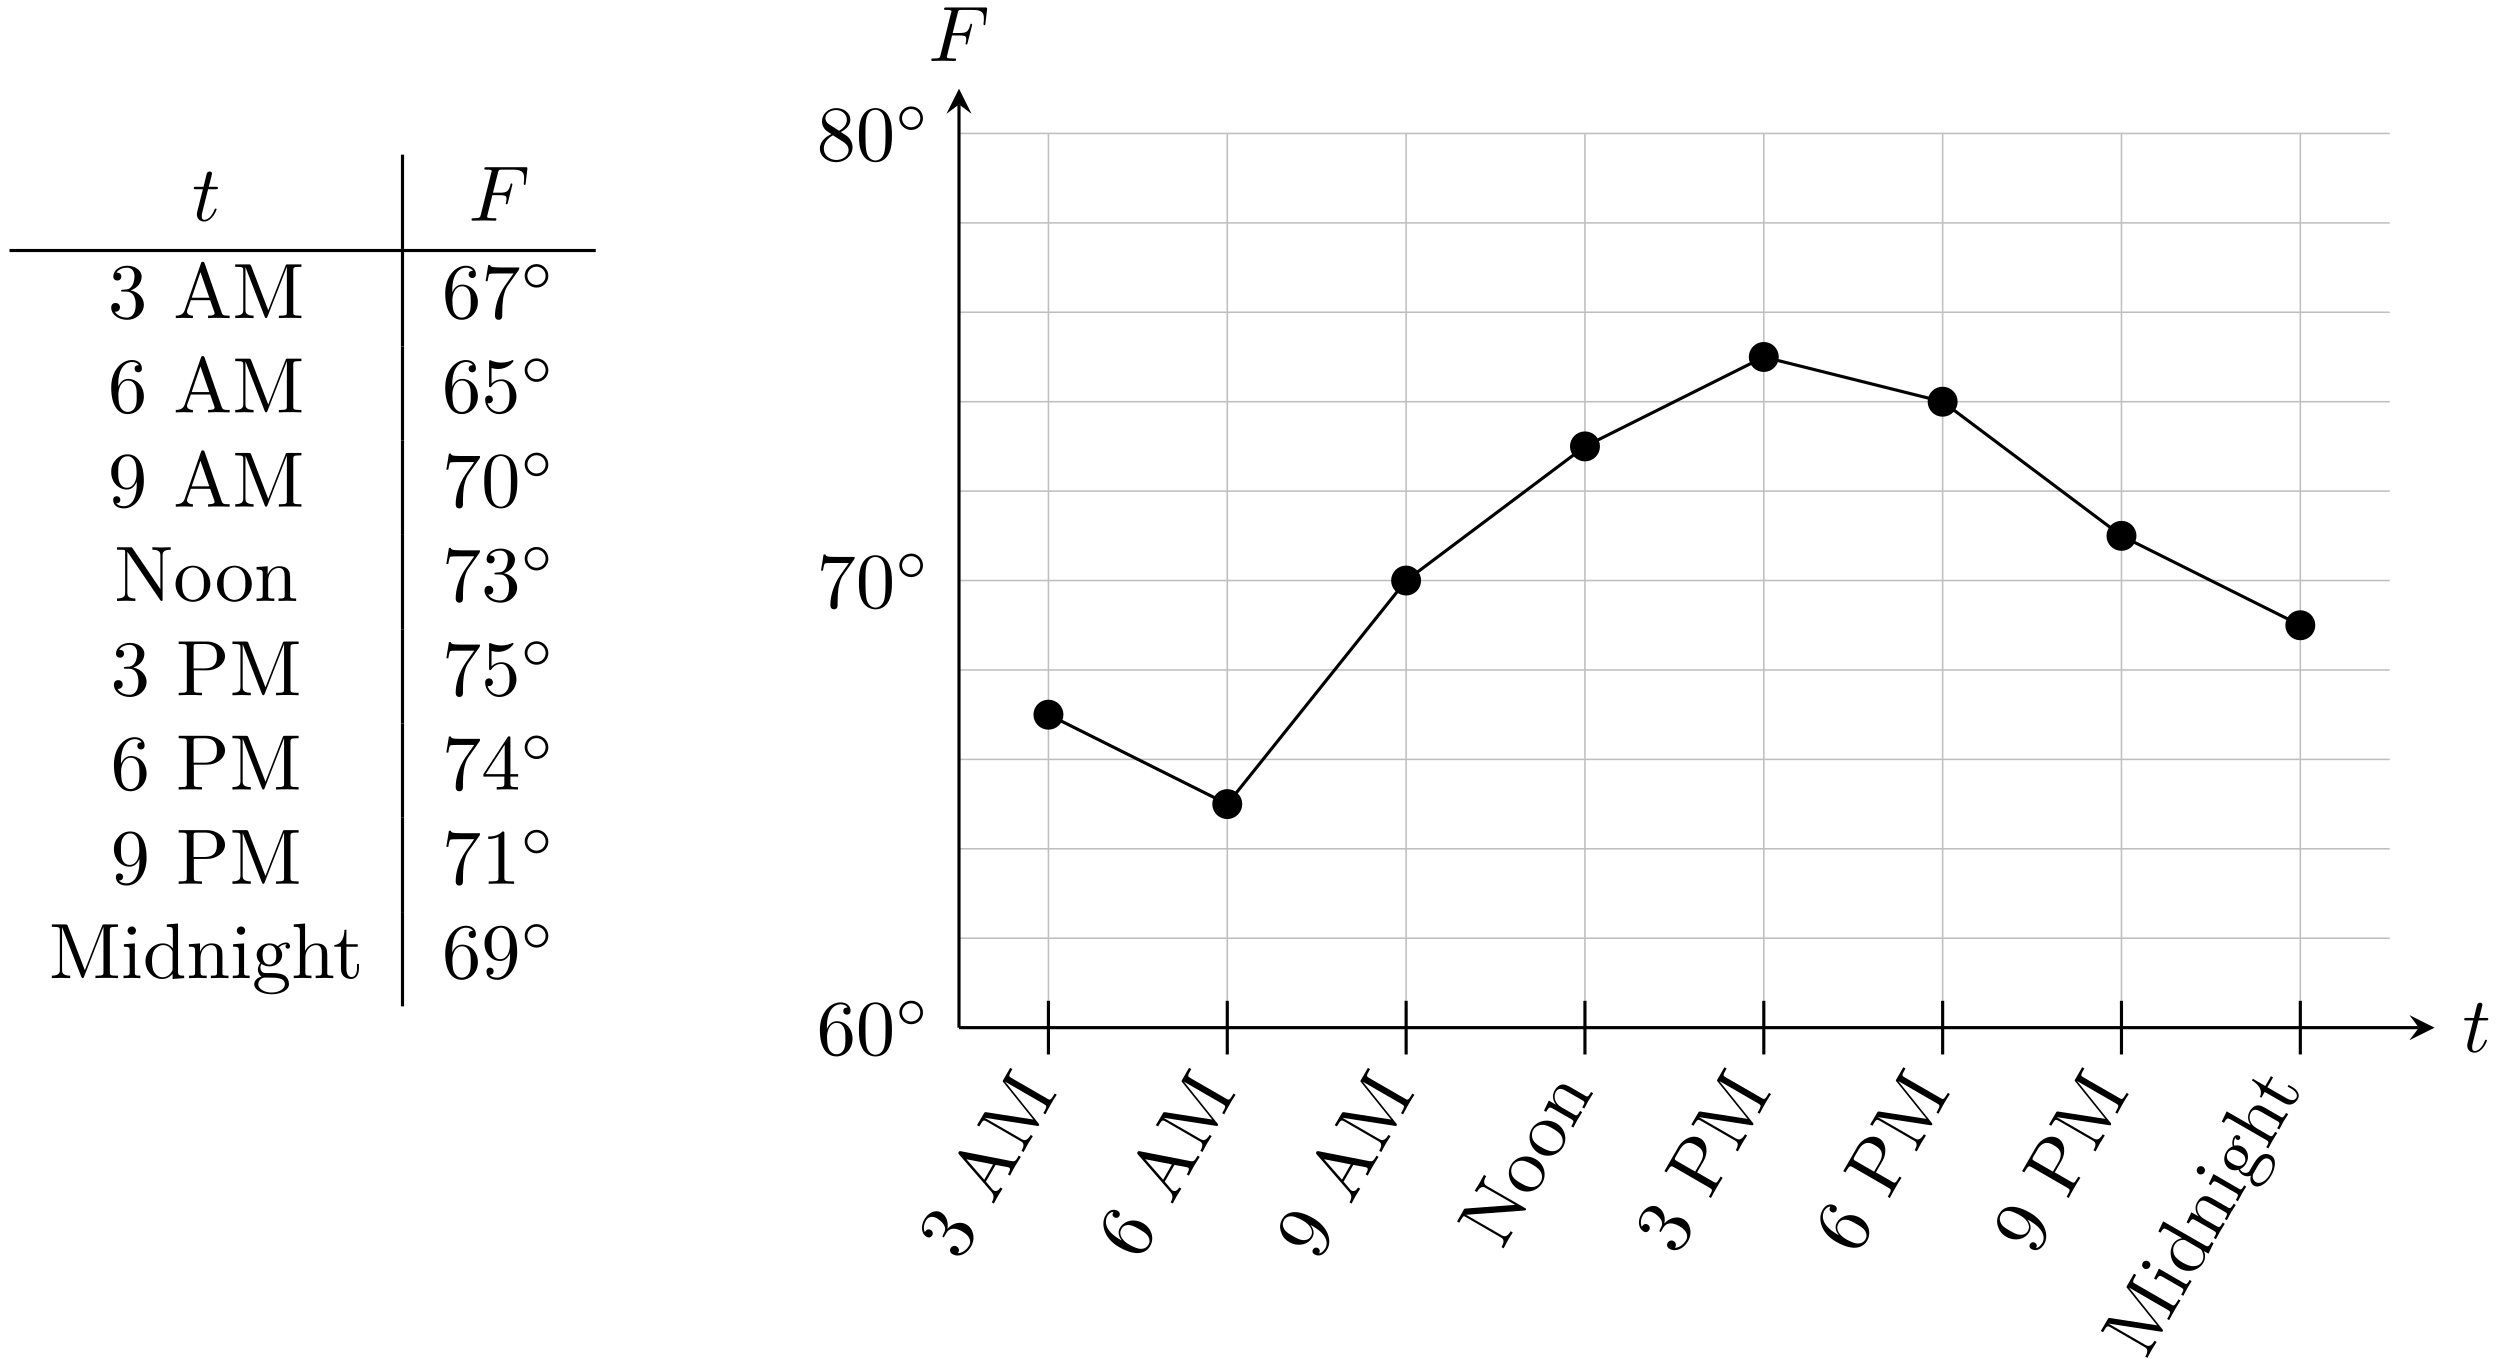 <?xml version="1.0" encoding="UTF-8"?>
<svg xmlns="http://www.w3.org/2000/svg" xmlns:xlink="http://www.w3.org/1999/xlink" width="317pt" height="174pt" viewBox="0 0 317 174" version="1.1">
<defs>
<g>
<symbol overflow="visible" id="glyph0-0">
<path style="stroke:none;" d=""/>
</symbol>
<symbol overflow="visible" id="glyph0-1">
<path style="stroke:none;" d="M 2.047 -3.984 L 2.984 -3.984 C 3.188 -3.984 3.297 -3.984 3.297 -4.188 C 3.297 -4.297 3.188 -4.297 3.016 -4.297 L 2.141 -4.297 C 2.5 -5.719 2.547 -5.906 2.547 -5.969 C 2.547 -6.141 2.422 -6.234 2.25 -6.234 C 2.219 -6.234 1.938 -6.234 1.859 -5.875 L 1.469 -4.297 L 0.531 -4.297 C 0.328 -4.297 0.234 -4.297 0.234 -4.109 C 0.234 -3.984 0.312 -3.984 0.516 -3.984 L 1.391 -3.984 C 0.672 -1.156 0.625 -0.984 0.625 -0.812 C 0.625 -0.266 1 0.109 1.547 0.109 C 2.562 0.109 3.125 -1.344 3.125 -1.422 C 3.125 -1.531 3.047 -1.531 3.016 -1.531 C 2.922 -1.531 2.906 -1.5 2.859 -1.391 C 2.438 -0.344 1.906 -0.109 1.562 -0.109 C 1.359 -0.109 1.25 -0.234 1.25 -0.562 C 1.25 -0.812 1.281 -0.875 1.312 -1.047 Z M 2.047 -3.984 "/>
</symbol>
<symbol overflow="visible" id="glyph0-2">
<path style="stroke:none;" d="M 3.016 -3.234 L 3.984 -3.234 C 4.734 -3.234 4.812 -3.078 4.812 -2.797 C 4.812 -2.719 4.812 -2.609 4.75 -2.297 C 4.719 -2.25 4.719 -2.219 4.719 -2.188 C 4.719 -2.109 4.781 -2.078 4.828 -2.078 C 4.938 -2.078 4.938 -2.109 4.984 -2.281 L 5.531 -4.453 C 5.562 -4.562 5.562 -4.578 5.562 -4.609 C 5.562 -4.625 5.547 -4.719 5.438 -4.719 C 5.344 -4.719 5.328 -4.672 5.297 -4.5 C 5.078 -3.734 4.859 -3.547 4 -3.547 L 3.094 -3.547 L 3.734 -6.078 C 3.828 -6.438 3.844 -6.469 4.281 -6.469 L 5.594 -6.469 C 6.812 -6.469 7.047 -6.141 7.047 -5.375 C 7.047 -5.141 7.047 -5.109 7.016 -4.828 C 7 -4.703 7 -4.688 7 -4.656 C 7 -4.609 7.031 -4.531 7.125 -4.531 C 7.234 -4.531 7.234 -4.594 7.25 -4.781 L 7.453 -6.516 C 7.484 -6.781 7.438 -6.781 7.188 -6.781 L 2.297 -6.781 C 2.109 -6.781 2 -6.781 2 -6.578 C 2 -6.469 2.094 -6.469 2.281 -6.469 C 2.656 -6.469 2.938 -6.469 2.938 -6.297 C 2.938 -6.25 2.938 -6.234 2.875 -6.047 L 1.562 -0.781 C 1.469 -0.391 1.453 -0.312 0.656 -0.312 C 0.484 -0.312 0.375 -0.312 0.375 -0.125 C 0.375 0 0.5 0 0.531 0 C 0.812 0 1.562 -0.031 1.844 -0.031 C 2.172 -0.031 3 0 3.328 0 C 3.422 0 3.531 0 3.531 -0.188 C 3.531 -0.266 3.484 -0.297 3.484 -0.297 C 3.453 -0.312 3.422 -0.312 3.203 -0.312 C 2.984 -0.312 2.938 -0.312 2.688 -0.328 C 2.391 -0.359 2.359 -0.406 2.359 -0.531 C 2.359 -0.547 2.359 -0.609 2.406 -0.75 Z M 3.016 -3.234 "/>
</symbol>
<symbol overflow="visible" id="glyph1-0">
<path style="stroke:none;" d=""/>
</symbol>
<symbol overflow="visible" id="glyph1-1">
<path style="stroke:none;" d="M 4.562 -1.703 C 4.562 -2.516 3.922 -3.297 2.891 -3.516 C 3.703 -3.781 4.281 -4.469 4.281 -5.266 C 4.281 -6.078 3.406 -6.641 2.453 -6.641 C 1.453 -6.641 0.688 -6.047 0.688 -5.281 C 0.688 -4.953 0.906 -4.766 1.203 -4.766 C 1.5 -4.766 1.703 -4.984 1.703 -5.281 C 1.703 -5.766 1.234 -5.766 1.094 -5.766 C 1.391 -6.266 2.047 -6.391 2.406 -6.391 C 2.828 -6.391 3.375 -6.172 3.375 -5.281 C 3.375 -5.156 3.344 -4.578 3.094 -4.141 C 2.797 -3.656 2.453 -3.625 2.203 -3.625 C 2.125 -3.609 1.891 -3.594 1.812 -3.594 C 1.734 -3.578 1.672 -3.562 1.672 -3.469 C 1.672 -3.359 1.734 -3.359 1.906 -3.359 L 2.344 -3.359 C 3.156 -3.359 3.531 -2.688 3.531 -1.703 C 3.531 -0.344 2.844 -0.062 2.406 -0.062 C 1.969 -0.062 1.219 -0.234 0.875 -0.812 C 1.219 -0.766 1.531 -0.984 1.531 -1.359 C 1.531 -1.719 1.266 -1.922 0.984 -1.922 C 0.734 -1.922 0.422 -1.781 0.422 -1.344 C 0.422 -0.438 1.344 0.219 2.438 0.219 C 3.656 0.219 4.562 -0.688 4.562 -1.703 Z M 4.562 -1.703 "/>
</symbol>
<symbol overflow="visible" id="glyph1-2">
<path style="stroke:none;" d="M 7.141 0 L 7.141 -0.312 L 6.969 -0.312 C 6.375 -0.312 6.234 -0.375 6.125 -0.703 L 3.969 -6.938 C 3.922 -7.062 3.891 -7.141 3.734 -7.141 C 3.578 -7.141 3.547 -7.078 3.5 -6.938 L 1.438 -0.984 C 1.25 -0.469 0.859 -0.312 0.312 -0.312 L 0.312 0 L 1.328 -0.031 L 2.484 0 L 2.484 -0.312 C 1.984 -0.312 1.734 -0.562 1.734 -0.812 C 1.734 -0.844 1.75 -0.953 1.75 -0.969 L 2.219 -2.266 L 4.672 -2.266 L 5.203 -0.75 C 5.219 -0.703 5.234 -0.641 5.234 -0.609 C 5.234 -0.312 4.672 -0.312 4.406 -0.312 L 4.406 0 C 4.766 -0.031 5.469 -0.031 5.844 -0.031 Z M 4.562 -2.578 L 2.328 -2.578 L 3.438 -5.828 Z M 4.562 -2.578 "/>
</symbol>
<symbol overflow="visible" id="glyph1-3">
<path style="stroke:none;" d="M 8.766 0 L 8.766 -0.312 L 8.516 -0.312 C 7.75 -0.312 7.734 -0.422 7.734 -0.781 L 7.734 -6.031 C 7.734 -6.391 7.75 -6.5 8.516 -6.5 L 8.766 -6.5 L 8.766 -6.812 L 7.078 -6.812 C 6.812 -6.812 6.812 -6.797 6.75 -6.625 L 4.562 -1 L 2.406 -6.594 C 2.312 -6.812 2.281 -6.812 2.047 -6.812 L 0.375 -6.812 L 0.375 -6.5 L 0.609 -6.5 C 1.375 -6.5 1.391 -6.391 1.391 -6.031 L 1.391 -1.047 C 1.391 -0.781 1.391 -0.312 0.375 -0.312 L 0.375 0 L 1.531 -0.031 L 2.703 0 L 2.703 -0.312 C 1.672 -0.312 1.672 -0.781 1.672 -1.047 L 1.672 -6.422 L 1.688 -6.422 L 4.094 -0.219 C 4.141 -0.094 4.188 0 4.281 0 C 4.391 0 4.422 -0.078 4.469 -0.188 L 6.922 -6.5 L 6.922 -0.781 C 6.922 -0.422 6.906 -0.312 6.141 -0.312 L 5.906 -0.312 L 5.906 0 C 6.266 -0.031 6.953 -0.031 7.344 -0.031 C 7.719 -0.031 8.391 -0.031 8.766 0 Z M 8.766 0 "/>
</symbol>
<symbol overflow="visible" id="glyph1-4">
<path style="stroke:none;" d="M 4.562 -2.031 C 4.562 -3.297 3.672 -4.25 2.562 -4.25 C 1.891 -4.25 1.516 -3.75 1.312 -3.266 L 1.312 -3.516 C 1.312 -6.031 2.547 -6.391 3.062 -6.391 C 3.297 -6.391 3.719 -6.328 3.938 -5.984 C 3.781 -5.984 3.391 -5.984 3.391 -5.547 C 3.391 -5.234 3.625 -5.078 3.844 -5.078 C 4 -5.078 4.312 -5.172 4.312 -5.562 C 4.312 -6.156 3.875 -6.641 3.047 -6.641 C 1.766 -6.641 0.422 -5.359 0.422 -3.156 C 0.422 -0.484 1.578 0.219 2.5 0.219 C 3.609 0.219 4.562 -0.719 4.562 -2.031 Z M 3.656 -2.047 C 3.656 -1.562 3.656 -1.062 3.484 -0.703 C 3.188 -0.109 2.734 -0.062 2.5 -0.062 C 1.875 -0.062 1.578 -0.656 1.516 -0.812 C 1.328 -1.281 1.328 -2.078 1.328 -2.25 C 1.328 -3.031 1.656 -4.031 2.547 -4.031 C 2.719 -4.031 3.172 -4.031 3.484 -3.406 C 3.656 -3.047 3.656 -2.531 3.656 -2.047 Z M 3.656 -2.047 "/>
</symbol>
<symbol overflow="visible" id="glyph1-5">
<path style="stroke:none;" d="M 4.562 -3.281 C 4.562 -5.969 3.406 -6.641 2.516 -6.641 C 1.969 -6.641 1.484 -6.453 1.062 -6.016 C 0.641 -5.562 0.422 -5.141 0.422 -4.391 C 0.422 -3.156 1.297 -2.172 2.406 -2.172 C 3.016 -2.172 3.422 -2.594 3.656 -3.172 L 3.656 -2.844 C 3.656 -0.516 2.625 -0.062 2.047 -0.062 C 1.875 -0.062 1.328 -0.078 1.062 -0.422 C 1.5 -0.422 1.578 -0.703 1.578 -0.875 C 1.578 -1.188 1.344 -1.328 1.125 -1.328 C 0.969 -1.328 0.672 -1.25 0.672 -0.859 C 0.672 -0.188 1.203 0.219 2.047 0.219 C 3.344 0.219 4.562 -1.141 4.562 -3.281 Z M 3.641 -4.203 C 3.641 -3.375 3.297 -2.406 2.422 -2.406 C 2.266 -2.406 1.797 -2.406 1.5 -3.031 C 1.312 -3.406 1.312 -3.891 1.312 -4.391 C 1.312 -4.922 1.312 -5.391 1.531 -5.766 C 1.797 -6.266 2.172 -6.391 2.516 -6.391 C 2.984 -6.391 3.312 -6.047 3.484 -5.609 C 3.594 -5.281 3.641 -4.656 3.641 -4.203 Z M 3.641 -4.203 "/>
</symbol>
<symbol overflow="visible" id="glyph1-6">
<path style="stroke:none;" d="M 7.141 -6.5 L 7.141 -6.812 L 5.969 -6.781 L 4.812 -6.812 L 4.812 -6.5 C 5.828 -6.5 5.828 -6.031 5.828 -5.766 L 5.828 -1.5 L 2.312 -6.672 C 2.219 -6.797 2.219 -6.812 2.031 -6.812 L 0.328 -6.812 L 0.328 -6.5 L 0.625 -6.5 C 0.766 -6.5 0.969 -6.484 1.109 -6.484 C 1.344 -6.453 1.359 -6.438 1.359 -6.25 L 1.359 -1.047 C 1.359 -0.781 1.359 -0.312 0.328 -0.312 L 0.328 0 L 1.5 -0.031 L 2.656 0 L 2.656 -0.312 C 1.641 -0.312 1.641 -0.781 1.641 -1.047 L 1.641 -6.234 C 1.688 -6.188 1.688 -6.172 1.734 -6.109 L 5.797 -0.125 C 5.891 -0.016 5.906 0 5.969 0 C 6.109 0 6.109 -0.062 6.109 -0.266 L 6.109 -5.766 C 6.109 -6.031 6.109 -6.5 7.141 -6.5 Z M 7.141 -6.5 "/>
</symbol>
<symbol overflow="visible" id="glyph1-7">
<path style="stroke:none;" d="M 4.688 -2.141 C 4.688 -3.406 3.703 -4.469 2.5 -4.469 C 1.25 -4.469 0.281 -3.375 0.281 -2.141 C 0.281 -0.844 1.312 0.109 2.484 0.109 C 3.688 0.109 4.688 -0.875 4.688 -2.141 Z M 3.875 -2.219 C 3.875 -1.859 3.875 -1.312 3.656 -0.875 C 3.422 -0.422 2.984 -0.141 2.5 -0.141 C 2.062 -0.141 1.625 -0.344 1.359 -0.812 C 1.109 -1.25 1.109 -1.859 1.109 -2.219 C 1.109 -2.609 1.109 -3.141 1.344 -3.578 C 1.609 -4.031 2.078 -4.25 2.484 -4.25 C 2.922 -4.25 3.344 -4.031 3.609 -3.594 C 3.875 -3.172 3.875 -2.594 3.875 -2.219 Z M 3.875 -2.219 "/>
</symbol>
<symbol overflow="visible" id="glyph1-8">
<path style="stroke:none;" d="M 5.328 0 L 5.328 -0.312 C 4.812 -0.312 4.562 -0.312 4.562 -0.609 L 4.562 -2.516 C 4.562 -3.375 4.562 -3.672 4.25 -4.031 C 4.109 -4.203 3.781 -4.406 3.203 -4.406 C 2.469 -4.406 2 -3.984 1.719 -3.359 L 1.719 -4.406 L 0.312 -4.297 L 0.312 -3.984 C 1.016 -3.984 1.094 -3.922 1.094 -3.422 L 1.094 -0.75 C 1.094 -0.312 0.984 -0.312 0.312 -0.312 L 0.312 0 L 1.453 -0.031 L 2.562 0 L 2.562 -0.312 C 1.891 -0.312 1.781 -0.312 1.781 -0.75 L 1.781 -2.594 C 1.781 -3.625 2.5 -4.188 3.125 -4.188 C 3.766 -4.188 3.875 -3.656 3.875 -3.078 L 3.875 -0.75 C 3.875 -0.312 3.766 -0.312 3.094 -0.312 L 3.094 0 L 4.219 -0.031 Z M 5.328 0 "/>
</symbol>
<symbol overflow="visible" id="glyph1-9">
<path style="stroke:none;" d="M 6.219 -4.953 C 6.219 -5.938 5.234 -6.812 3.875 -6.812 L 0.344 -6.812 L 0.344 -6.5 L 0.594 -6.5 C 1.359 -6.5 1.375 -6.391 1.375 -6.031 L 1.375 -0.781 C 1.375 -0.422 1.359 -0.312 0.594 -0.312 L 0.344 -0.312 L 0.344 0 C 0.703 -0.031 1.438 -0.031 1.812 -0.031 C 2.188 -0.031 2.938 -0.031 3.297 0 L 3.297 -0.312 L 3.047 -0.312 C 2.281 -0.312 2.266 -0.422 2.266 -0.781 L 2.266 -3.156 L 3.953 -3.156 C 5.141 -3.156 6.219 -3.953 6.219 -4.953 Z M 5.188 -4.953 C 5.188 -4.484 5.188 -3.406 3.609 -3.406 L 2.234 -3.406 L 2.234 -6.094 C 2.234 -6.438 2.25 -6.5 2.719 -6.5 L 3.609 -6.5 C 5.188 -6.5 5.188 -5.438 5.188 -4.953 Z M 5.188 -4.953 "/>
</symbol>
<symbol overflow="visible" id="glyph1-10">
<path style="stroke:none;" d="M 2.469 0 L 2.469 -0.312 C 1.797 -0.312 1.766 -0.359 1.766 -0.75 L 1.766 -4.406 L 0.375 -4.297 L 0.375 -3.984 C 1.016 -3.984 1.109 -3.922 1.109 -3.438 L 1.109 -0.75 C 1.109 -0.312 1 -0.312 0.328 -0.312 L 0.328 0 L 1.422 -0.031 C 1.781 -0.031 2.125 -0.016 2.469 0 Z M 1.906 -6.016 C 1.906 -6.297 1.688 -6.547 1.391 -6.547 C 1.047 -6.547 0.844 -6.266 0.844 -6.016 C 0.844 -5.75 1.078 -5.5 1.375 -5.5 C 1.719 -5.5 1.906 -5.766 1.906 -6.016 Z M 1.906 -6.016 "/>
</symbol>
<symbol overflow="visible" id="glyph1-11">
<path style="stroke:none;" d="M 5.25 0 L 5.25 -0.312 C 4.562 -0.312 4.469 -0.375 4.469 -0.875 L 4.469 -6.922 L 3.047 -6.812 L 3.047 -6.5 C 3.734 -6.5 3.812 -6.438 3.812 -5.938 L 3.812 -3.781 C 3.531 -4.141 3.094 -4.406 2.562 -4.406 C 1.391 -4.406 0.344 -3.422 0.344 -2.141 C 0.344 -0.875 1.312 0.109 2.453 0.109 C 3.094 0.109 3.531 -0.234 3.781 -0.547 L 3.781 0.109 Z M 3.781 -1.172 C 3.781 -1 3.781 -0.984 3.672 -0.812 C 3.375 -0.328 2.938 -0.109 2.5 -0.109 C 2.047 -0.109 1.688 -0.375 1.453 -0.75 C 1.203 -1.156 1.172 -1.719 1.172 -2.141 C 1.172 -2.5 1.188 -3.094 1.469 -3.547 C 1.688 -3.859 2.062 -4.188 2.609 -4.188 C 2.953 -4.188 3.375 -4.031 3.672 -3.594 C 3.781 -3.422 3.781 -3.406 3.781 -3.219 Z M 3.781 -1.172 "/>
</symbol>
<symbol overflow="visible" id="glyph1-12">
<path style="stroke:none;" d="M 4.828 -4.031 C 4.828 -4.203 4.719 -4.516 4.328 -4.516 C 4.125 -4.516 3.688 -4.453 3.266 -4.047 C 2.844 -4.375 2.438 -4.406 2.219 -4.406 C 1.281 -4.406 0.594 -3.719 0.594 -2.953 C 0.594 -2.516 0.812 -2.141 1.062 -1.922 C 0.938 -1.781 0.75 -1.453 0.75 -1.094 C 0.75 -0.781 0.891 -0.406 1.203 -0.203 C 0.594 -0.047 0.281 0.391 0.281 0.781 C 0.281 1.5 1.266 2.047 2.484 2.047 C 3.656 2.047 4.688 1.547 4.688 0.766 C 4.688 0.422 4.562 -0.094 4.047 -0.375 C 3.516 -0.641 2.938 -0.641 2.328 -0.641 C 2.078 -0.641 1.656 -0.641 1.578 -0.656 C 1.266 -0.703 1.062 -1 1.062 -1.328 C 1.062 -1.359 1.062 -1.594 1.219 -1.797 C 1.609 -1.516 2.031 -1.484 2.219 -1.484 C 3.141 -1.484 3.828 -2.172 3.828 -2.938 C 3.828 -3.312 3.672 -3.672 3.422 -3.906 C 3.781 -4.25 4.141 -4.297 4.312 -4.297 C 4.312 -4.297 4.391 -4.297 4.422 -4.281 C 4.312 -4.25 4.25 -4.141 4.25 -4.016 C 4.25 -3.844 4.391 -3.734 4.547 -3.734 C 4.641 -3.734 4.828 -3.797 4.828 -4.031 Z M 3.078 -2.953 C 3.078 -2.688 3.078 -2.359 2.922 -2.109 C 2.844 -2 2.609 -1.719 2.219 -1.719 C 1.344 -1.719 1.344 -2.719 1.344 -2.938 C 1.344 -3.203 1.359 -3.531 1.5 -3.781 C 1.578 -3.891 1.812 -4.172 2.219 -4.172 C 3.078 -4.172 3.078 -3.188 3.078 -2.953 Z M 4.172 0.781 C 4.172 1.328 3.469 1.828 2.5 1.828 C 1.484 1.828 0.797 1.312 0.797 0.781 C 0.797 0.328 1.172 -0.047 1.609 -0.062 L 2.203 -0.062 C 3.062 -0.062 4.172 -0.062 4.172 0.781 Z M 4.172 0.781 "/>
</symbol>
<symbol overflow="visible" id="glyph1-13">
<path style="stroke:none;" d="M 5.328 0 L 5.328 -0.312 C 4.812 -0.312 4.562 -0.312 4.562 -0.609 L 4.562 -2.516 C 4.562 -3.375 4.562 -3.672 4.25 -4.031 C 4.109 -4.203 3.781 -4.406 3.203 -4.406 C 2.359 -4.406 1.922 -3.812 1.766 -3.453 L 1.75 -3.453 L 1.75 -6.922 L 0.312 -6.812 L 0.312 -6.5 C 1.016 -6.5 1.094 -6.438 1.094 -5.938 L 1.094 -0.75 C 1.094 -0.312 0.984 -0.312 0.312 -0.312 L 0.312 0 L 1.453 -0.031 L 2.562 0 L 2.562 -0.312 C 1.891 -0.312 1.781 -0.312 1.781 -0.75 L 1.781 -2.594 C 1.781 -3.625 2.5 -4.188 3.125 -4.188 C 3.766 -4.188 3.875 -3.656 3.875 -3.078 L 3.875 -0.75 C 3.875 -0.312 3.766 -0.312 3.094 -0.312 L 3.094 0 L 4.219 -0.031 Z M 5.328 0 "/>
</symbol>
<symbol overflow="visible" id="glyph1-14">
<path style="stroke:none;" d="M 3.312 -1.234 L 3.312 -1.797 L 3.062 -1.797 L 3.062 -1.25 C 3.062 -0.516 2.766 -0.141 2.391 -0.141 C 1.719 -0.141 1.719 -1.047 1.719 -1.219 L 1.719 -3.984 L 3.156 -3.984 L 3.156 -4.297 L 1.719 -4.297 L 1.719 -6.125 L 1.469 -6.125 C 1.469 -5.312 1.172 -4.25 0.188 -4.203 L 0.188 -3.984 L 1.031 -3.984 L 1.031 -1.234 C 1.031 -0.016 1.969 0.109 2.328 0.109 C 3.031 0.109 3.312 -0.594 3.312 -1.234 Z M 3.312 -1.234 "/>
</symbol>
<symbol overflow="visible" id="glyph2-0">
<path style="stroke:none;" d=""/>
</symbol>
<symbol overflow="visible" id="glyph2-1">
<path style="stroke:none;" d="M 1.312 -3.266 L 1.312 -3.516 C 1.312 -6.031 2.547 -6.391 3.062 -6.391 C 3.297 -6.391 3.719 -6.328 3.938 -5.984 C 3.781 -5.984 3.391 -5.984 3.391 -5.547 C 3.391 -5.234 3.625 -5.078 3.844 -5.078 C 4 -5.078 4.312 -5.172 4.312 -5.562 C 4.312 -6.156 3.875 -6.641 3.047 -6.641 C 1.766 -6.641 0.422 -5.359 0.422 -3.156 C 0.422 -0.484 1.578 0.219 2.5 0.219 C 3.609 0.219 4.562 -0.719 4.562 -2.031 C 4.562 -3.297 3.672 -4.25 2.562 -4.25 C 1.891 -4.25 1.516 -3.75 1.312 -3.266 Z M 2.5 -0.062 C 1.875 -0.062 1.578 -0.656 1.516 -0.812 C 1.328 -1.281 1.328 -2.078 1.328 -2.25 C 1.328 -3.031 1.656 -4.031 2.547 -4.031 C 2.719 -4.031 3.172 -4.031 3.484 -3.406 C 3.656 -3.047 3.656 -2.531 3.656 -2.047 C 3.656 -1.562 3.656 -1.062 3.484 -0.703 C 3.188 -0.109 2.734 -0.062 2.5 -0.062 Z M 2.5 -0.062 "/>
</symbol>
<symbol overflow="visible" id="glyph2-2">
<path style="stroke:none;" d="M 4.75 -6.078 C 4.828 -6.188 4.828 -6.203 4.828 -6.422 L 2.406 -6.422 C 1.203 -6.422 1.172 -6.547 1.141 -6.734 L 0.891 -6.734 L 0.562 -4.688 L 0.812 -4.688 C 0.844 -4.844 0.922 -5.469 1.062 -5.594 C 1.125 -5.656 1.906 -5.656 2.031 -5.656 L 4.094 -5.656 C 3.984 -5.5 3.203 -4.406 2.984 -4.078 C 2.078 -2.734 1.75 -1.344 1.75 -0.328 C 1.75 -0.234 1.75 0.219 2.219 0.219 C 2.672 0.219 2.672 -0.234 2.672 -0.328 L 2.672 -0.844 C 2.672 -1.391 2.703 -1.938 2.781 -2.469 C 2.828 -2.703 2.953 -3.562 3.406 -4.172 Z M 4.75 -6.078 "/>
</symbol>
<symbol overflow="visible" id="glyph2-3">
<path style="stroke:none;" d="M 4.469 -2 C 4.469 -3.188 3.656 -4.188 2.578 -4.188 C 2.109 -4.188 1.672 -4.031 1.312 -3.672 L 1.312 -5.625 C 1.516 -5.562 1.844 -5.5 2.156 -5.5 C 3.391 -5.5 4.094 -6.406 4.094 -6.531 C 4.094 -6.594 4.062 -6.641 3.984 -6.641 C 3.984 -6.641 3.953 -6.641 3.906 -6.609 C 3.703 -6.516 3.219 -6.312 2.547 -6.312 C 2.156 -6.312 1.688 -6.391 1.219 -6.594 C 1.141 -6.625 1.125 -6.625 1.109 -6.625 C 1 -6.625 1 -6.547 1 -6.391 L 1 -3.438 C 1 -3.266 1 -3.188 1.141 -3.188 C 1.219 -3.188 1.234 -3.203 1.281 -3.266 C 1.391 -3.422 1.75 -3.969 2.562 -3.969 C 3.078 -3.969 3.328 -3.516 3.406 -3.328 C 3.562 -2.953 3.594 -2.578 3.594 -2.078 C 3.594 -1.719 3.594 -1.125 3.344 -0.703 C 3.109 -0.312 2.734 -0.062 2.281 -0.062 C 1.562 -0.062 0.984 -0.594 0.812 -1.172 C 0.844 -1.172 0.875 -1.156 0.984 -1.156 C 1.312 -1.156 1.484 -1.406 1.484 -1.641 C 1.484 -1.891 1.312 -2.141 0.984 -2.141 C 0.844 -2.141 0.5 -2.062 0.5 -1.609 C 0.5 -0.75 1.188 0.219 2.297 0.219 C 3.453 0.219 4.469 -0.734 4.469 -2 Z M 4.469 -2 "/>
</symbol>
<symbol overflow="visible" id="glyph2-4">
<path style="stroke:none;" d="M 4.578 -3.188 C 4.578 -3.984 4.531 -4.781 4.188 -5.516 C 3.734 -6.484 2.906 -6.641 2.5 -6.641 C 1.891 -6.641 1.172 -6.375 0.75 -5.453 C 0.438 -4.766 0.391 -3.984 0.391 -3.188 C 0.391 -2.438 0.422 -1.547 0.844 -0.781 C 1.266 0.016 2 0.219 2.484 0.219 C 3.016 0.219 3.781 0.016 4.219 -0.938 C 4.531 -1.625 4.578 -2.406 4.578 -3.188 Z M 2.484 0 C 2.094 0 1.5 -0.25 1.328 -1.203 C 1.219 -1.797 1.219 -2.719 1.219 -3.312 C 1.219 -3.953 1.219 -4.609 1.297 -5.141 C 1.484 -6.328 2.234 -6.422 2.484 -6.422 C 2.812 -6.422 3.469 -6.234 3.656 -5.25 C 3.766 -4.688 3.766 -3.938 3.766 -3.312 C 3.766 -2.562 3.766 -1.891 3.656 -1.25 C 3.5 -0.297 2.938 0 2.484 0 Z M 2.484 0 "/>
</symbol>
<symbol overflow="visible" id="glyph2-5">
<path style="stroke:none;" d="M 2.891 -3.516 C 3.703 -3.781 4.281 -4.469 4.281 -5.266 C 4.281 -6.078 3.406 -6.641 2.453 -6.641 C 1.453 -6.641 0.688 -6.047 0.688 -5.281 C 0.688 -4.953 0.906 -4.766 1.203 -4.766 C 1.5 -4.766 1.703 -4.984 1.703 -5.281 C 1.703 -5.766 1.234 -5.766 1.094 -5.766 C 1.391 -6.266 2.047 -6.391 2.406 -6.391 C 2.828 -6.391 3.375 -6.172 3.375 -5.281 C 3.375 -5.156 3.344 -4.578 3.094 -4.141 C 2.797 -3.656 2.453 -3.625 2.203 -3.625 C 2.125 -3.609 1.891 -3.594 1.812 -3.594 C 1.734 -3.578 1.672 -3.562 1.672 -3.469 C 1.672 -3.359 1.734 -3.359 1.906 -3.359 L 2.344 -3.359 C 3.156 -3.359 3.531 -2.688 3.531 -1.703 C 3.531 -0.344 2.844 -0.062 2.406 -0.062 C 1.969 -0.062 1.219 -0.234 0.875 -0.812 C 1.219 -0.766 1.531 -0.984 1.531 -1.359 C 1.531 -1.719 1.266 -1.922 0.984 -1.922 C 0.734 -1.922 0.422 -1.781 0.422 -1.344 C 0.422 -0.438 1.344 0.219 2.438 0.219 C 3.656 0.219 4.562 -0.688 4.562 -1.703 C 4.562 -2.516 3.922 -3.297 2.891 -3.516 Z M 2.891 -3.516 "/>
</symbol>
<symbol overflow="visible" id="glyph2-6">
<path style="stroke:none;" d="M 2.938 -1.641 L 2.938 -0.781 C 2.938 -0.422 2.906 -0.312 2.172 -0.312 L 1.969 -0.312 L 1.969 0 C 2.375 -0.031 2.891 -0.031 3.312 -0.031 C 3.734 -0.031 4.25 -0.031 4.672 0 L 4.672 -0.312 L 4.453 -0.312 C 3.719 -0.312 3.703 -0.422 3.703 -0.781 L 3.703 -1.641 L 4.688 -1.641 L 4.688 -1.953 L 3.703 -1.953 L 3.703 -6.484 C 3.703 -6.688 3.703 -6.75 3.531 -6.75 C 3.453 -6.75 3.422 -6.75 3.344 -6.625 L 0.281 -1.953 L 0.281 -1.641 Z M 2.984 -1.953 L 0.562 -1.953 L 2.984 -5.672 Z M 2.984 -1.953 "/>
</symbol>
<symbol overflow="visible" id="glyph2-7">
<path style="stroke:none;" d="M 2.938 -6.375 C 2.938 -6.625 2.938 -6.641 2.703 -6.641 C 2.078 -6 1.203 -6 0.891 -6 L 0.891 -5.688 C 1.094 -5.688 1.672 -5.688 2.188 -5.953 L 2.188 -0.781 C 2.188 -0.422 2.156 -0.312 1.266 -0.312 L 0.953 -0.312 L 0.953 0 C 1.297 -0.031 2.156 -0.031 2.562 -0.031 C 2.953 -0.031 3.828 -0.031 4.172 0 L 4.172 -0.312 L 3.859 -0.312 C 2.953 -0.312 2.938 -0.422 2.938 -0.781 Z M 2.938 -6.375 "/>
</symbol>
<symbol overflow="visible" id="glyph2-8">
<path style="stroke:none;" d="M 3.656 -3.172 L 3.656 -2.844 C 3.656 -0.516 2.625 -0.062 2.047 -0.062 C 1.875 -0.062 1.328 -0.078 1.062 -0.422 C 1.5 -0.422 1.578 -0.703 1.578 -0.875 C 1.578 -1.188 1.344 -1.328 1.125 -1.328 C 0.969 -1.328 0.672 -1.25 0.672 -0.859 C 0.672 -0.188 1.203 0.219 2.047 0.219 C 3.344 0.219 4.562 -1.141 4.562 -3.281 C 4.562 -5.969 3.406 -6.641 2.516 -6.641 C 1.969 -6.641 1.484 -6.453 1.062 -6.016 C 0.641 -5.562 0.422 -5.141 0.422 -4.391 C 0.422 -3.156 1.297 -2.172 2.406 -2.172 C 3.016 -2.172 3.422 -2.594 3.656 -3.172 Z M 2.422 -2.406 C 2.266 -2.406 1.797 -2.406 1.5 -3.031 C 1.312 -3.406 1.312 -3.891 1.312 -4.391 C 1.312 -4.922 1.312 -5.391 1.531 -5.766 C 1.797 -6.266 2.172 -6.391 2.516 -6.391 C 2.984 -6.391 3.312 -6.047 3.484 -5.609 C 3.594 -5.281 3.641 -4.656 3.641 -4.203 C 3.641 -3.375 3.297 -2.406 2.422 -2.406 Z M 2.422 -2.406 "/>
</symbol>
<symbol overflow="visible" id="glyph2-9">
<path style="stroke:none;" d="M 1.625 -4.562 C 1.172 -4.859 1.125 -5.188 1.125 -5.359 C 1.125 -5.969 1.781 -6.391 2.484 -6.391 C 3.203 -6.391 3.844 -5.875 3.844 -5.156 C 3.844 -4.578 3.453 -4.109 2.859 -3.766 Z M 3.078 -3.609 C 3.797 -3.984 4.281 -4.5 4.281 -5.156 C 4.281 -6.078 3.406 -6.641 2.5 -6.641 C 1.5 -6.641 0.688 -5.906 0.688 -4.969 C 0.688 -4.797 0.703 -4.344 1.125 -3.875 C 1.234 -3.766 1.609 -3.516 1.859 -3.344 C 1.281 -3.047 0.422 -2.5 0.422 -1.5 C 0.422 -0.453 1.438 0.219 2.484 0.219 C 3.609 0.219 4.562 -0.609 4.562 -1.672 C 4.562 -2.031 4.453 -2.484 4.062 -2.906 C 3.875 -3.109 3.719 -3.203 3.078 -3.609 Z M 2.078 -3.188 L 3.312 -2.406 C 3.594 -2.219 4.062 -1.922 4.062 -1.312 C 4.062 -0.578 3.312 -0.062 2.5 -0.062 C 1.641 -0.062 0.922 -0.672 0.922 -1.5 C 0.922 -2.078 1.234 -2.719 2.078 -3.188 Z M 2.078 -3.188 "/>
</symbol>
<symbol overflow="visible" id="glyph3-0">
<path style="stroke:none;" d=""/>
</symbol>
<symbol overflow="visible" id="glyph3-1">
<path style="stroke:none;" d="M 3.531 -1.734 C 3.531 -2.578 2.859 -3.234 2.031 -3.234 C 1.203 -3.234 0.531 -2.562 0.531 -1.75 C 0.531 -0.906 1.219 -0.25 2.031 -0.25 C 2.875 -0.25 3.531 -0.922 3.531 -1.734 Z M 2.031 -0.594 C 1.375 -0.594 0.875 -1.125 0.875 -1.734 C 0.875 -2.391 1.391 -2.906 2.031 -2.906 C 2.688 -2.906 3.188 -2.375 3.188 -1.75 C 3.188 -1.094 2.672 -0.594 2.031 -0.594 Z M 2.031 -0.594 "/>
</symbol>
<symbol overflow="visible" id="glyph4-0">
<path style="stroke:none;" d=""/>
</symbol>
<symbol overflow="visible" id="glyph4-1">
<path style="stroke:none;" d="M 0.812 -4.797 C 0.109 -5.203 -0.891 -5.031 -1.594 -4.25 C -1.422 -5.094 -1.734 -5.938 -2.422 -6.328 C -3.125 -6.734 -4.047 -6.266 -4.516 -5.438 C -5.016 -4.578 -4.891 -3.609 -4.234 -3.234 C -3.953 -3.062 -3.672 -3.156 -3.516 -3.422 C -3.375 -3.672 -3.453 -3.953 -3.719 -4.109 C -4.141 -4.344 -4.375 -3.938 -4.453 -3.828 C -4.719 -4.328 -4.5 -4.953 -4.328 -5.266 C -4.109 -5.641 -3.656 -6 -2.891 -5.562 C -2.781 -5.5 -2.297 -5.172 -2.031 -4.734 C -1.766 -4.25 -1.906 -3.938 -2.031 -3.719 C -2.062 -3.641 -2.156 -3.438 -2.203 -3.359 C -2.219 -3.281 -2.234 -3.234 -2.156 -3.188 C -2.062 -3.125 -2.031 -3.172 -1.953 -3.328 L -1.734 -3.703 C -1.328 -4.406 -0.562 -4.406 0.297 -3.906 C 1.469 -3.234 1.375 -2.5 1.156 -2.109 C 0.938 -1.734 0.406 -1.172 -0.266 -1.156 C -0.047 -1.438 -0.094 -1.812 -0.406 -2 C -0.719 -2.188 -1.031 -2.047 -1.172 -1.812 C -1.297 -1.594 -1.328 -1.25 -0.938 -1.031 C -0.156 -0.578 0.859 -1.047 1.406 -2 C 2.016 -3.062 1.688 -4.297 0.812 -4.797 Z M 0.812 -4.797 "/>
</symbol>
<symbol overflow="visible" id="glyph4-2">
<path style="stroke:none;" d="M 3.578 -6.188 L 3.312 -6.344 L 3.219 -6.188 C 2.922 -5.672 2.797 -5.594 2.453 -5.641 L -4.031 -6.906 C -4.141 -6.922 -4.234 -6.938 -4.312 -6.797 C -4.391 -6.656 -4.344 -6.609 -4.266 -6.5 L -0.141 -1.734 C 0.219 -1.312 0.172 -0.906 -0.109 -0.422 L 0.156 -0.266 L 0.641 -1.172 L 1.25 -2.156 L 0.984 -2.312 C 0.734 -1.875 0.391 -1.781 0.172 -1.906 C 0.141 -1.922 0.047 -1.984 0.031 -2 L -0.859 -3.047 L 0.375 -5.172 L 1.953 -4.875 C 2 -4.859 2.062 -4.844 2.094 -4.828 C 2.359 -4.688 2.078 -4.203 1.938 -3.969 L 2.203 -3.812 C 2.359 -4.141 2.703 -4.75 2.891 -5.078 Z M 0.047 -5.234 L -1.062 -3.297 L -3.328 -5.891 Z M 0.047 -5.234 "/>
</symbol>
<symbol overflow="visible" id="glyph4-3">
<path style="stroke:none;" d="M 4.391 -7.594 L 4.125 -7.75 L 4 -7.531 C 3.609 -6.875 3.516 -6.906 3.203 -7.094 L -1.344 -9.719 C -1.656 -9.891 -1.75 -9.969 -1.359 -10.625 L -1.234 -10.844 L -1.516 -11 L -2.359 -9.531 C -2.5 -9.312 -2.484 -9.297 -2.359 -9.156 L 1.422 -4.453 L -4.5 -5.375 C -4.75 -5.406 -4.766 -5.375 -4.875 -5.172 L -5.719 -3.734 L -5.438 -3.578 L -5.312 -3.781 C -4.938 -4.438 -4.828 -4.391 -4.516 -4.219 L -0.203 -1.719 C 0.031 -1.594 0.438 -1.359 -0.078 -0.484 L 0.188 -0.328 L 0.734 -1.344 L 1.359 -2.344 L 1.094 -2.5 C 0.578 -1.609 0.172 -1.844 -0.062 -1.969 L -4.719 -4.656 L -4.719 -4.672 L 1.859 -3.656 C 2 -3.625 2.094 -3.625 2.141 -3.703 C 2.203 -3.797 2.156 -3.859 2.078 -3.969 L -2.156 -9.25 L 2.797 -6.391 C 3.109 -6.203 3.188 -6.141 2.812 -5.469 L 2.688 -5.266 L 2.953 -5.109 C 3.109 -5.438 3.453 -6.031 3.641 -6.375 C 3.828 -6.703 4.172 -7.281 4.391 -7.594 Z M 4.391 -7.594 "/>
</symbol>
<symbol overflow="visible" id="glyph4-4">
<path style="stroke:none;" d="M 0.516 -4.969 C -0.578 -5.594 -1.844 -5.312 -2.406 -4.344 C -2.734 -3.766 -2.484 -3.188 -2.172 -2.766 L -2.391 -2.891 C -4.562 -4.156 -4.25 -5.391 -4 -5.844 C -3.875 -6.047 -3.625 -6.375 -3.219 -6.391 C -3.297 -6.266 -3.484 -5.922 -3.094 -5.703 C -2.828 -5.547 -2.578 -5.672 -2.469 -5.859 C -2.391 -6 -2.328 -6.312 -2.656 -6.516 C -3.172 -6.812 -3.812 -6.672 -4.219 -5.953 C -4.859 -4.844 -4.422 -3.031 -2.516 -1.938 C -0.203 -0.594 0.984 -1.25 1.438 -2.062 C 2 -3.016 1.656 -4.312 0.516 -4.969 Z M 0.062 -4.188 C 0.469 -3.953 0.906 -3.703 1.141 -3.359 C 1.5 -2.812 1.328 -2.406 1.203 -2.203 C 0.891 -1.656 0.234 -1.688 0.062 -1.719 C -0.438 -1.797 -1.125 -2.188 -1.281 -2.281 C -1.953 -2.672 -2.656 -3.453 -2.203 -4.219 C -2.125 -4.375 -1.891 -4.766 -1.203 -4.719 C -0.812 -4.688 -0.359 -4.438 0.062 -4.188 Z M 0.062 -4.188 "/>
</symbol>
<symbol overflow="visible" id="glyph4-5">
<path style="stroke:none;" d="M -0.562 -5.594 C -2.891 -6.938 -4.047 -6.266 -4.484 -5.484 C -4.766 -5.016 -4.844 -4.5 -4.672 -3.922 C -4.484 -3.344 -4.234 -2.922 -3.578 -2.547 C -2.516 -1.938 -1.219 -2.203 -0.672 -3.156 C -0.359 -3.688 -0.531 -4.266 -0.922 -4.75 L -0.641 -4.594 C 1.375 -3.422 1.266 -2.297 0.984 -1.797 C 0.891 -1.656 0.609 -1.188 0.172 -1.125 C 0.391 -1.5 0.188 -1.703 0.047 -1.797 C -0.234 -1.953 -0.484 -1.812 -0.594 -1.625 C -0.672 -1.5 -0.734 -1.203 -0.406 -1 C 0.188 -0.672 0.797 -0.938 1.219 -1.656 C 1.859 -2.781 1.297 -4.516 -0.562 -5.594 Z M -1.812 -5.25 C -1.094 -4.844 -0.422 -4.062 -0.859 -3.297 C -0.938 -3.172 -1.172 -2.766 -1.875 -2.812 C -2.297 -2.844 -2.719 -3.078 -3.141 -3.328 C -3.609 -3.594 -4.016 -3.828 -4.234 -4.203 C -4.516 -4.688 -4.438 -5.062 -4.266 -5.359 C -4.031 -5.766 -3.578 -5.891 -3.109 -5.812 C -2.781 -5.75 -2.203 -5.484 -1.812 -5.25 Z M -1.812 -5.25 "/>
</symbol>
<symbol overflow="visible" id="glyph4-6">
<path style="stroke:none;" d="M -2.047 -9.438 L -2.328 -9.594 L -2.891 -8.562 L -3.5 -7.578 L -3.219 -7.422 C -2.703 -8.297 -2.297 -8.062 -2.078 -7.922 L 1.625 -5.797 L -4.625 -5.328 C -4.781 -5.312 -4.797 -5.328 -4.891 -5.172 L -5.734 -3.688 L -5.453 -3.531 L -5.312 -3.797 C -5.234 -3.906 -5.125 -4.078 -5.047 -4.188 C -4.922 -4.375 -4.891 -4.391 -4.719 -4.297 L -0.219 -1.688 C 0.016 -1.562 0.422 -1.328 -0.094 -0.438 L 0.172 -0.281 L 0.719 -1.312 L 1.328 -2.297 L 1.062 -2.453 C 0.562 -1.578 0.156 -1.812 -0.078 -1.938 L -4.578 -4.531 C -4.516 -4.562 -4.5 -4.547 -4.422 -4.547 L 2.797 -5.078 C 2.938 -5.094 2.953 -5.109 2.984 -5.172 C 3.062 -5.297 3.016 -5.328 2.828 -5.422 L -1.938 -8.172 C -2.156 -8.312 -2.562 -8.547 -2.047 -9.438 Z M -2.047 -9.438 "/>
</symbol>
<symbol overflow="visible" id="glyph4-7">
<path style="stroke:none;" d="M 0.484 -5.125 C -0.609 -5.766 -2.016 -5.438 -2.625 -4.406 C -3.25 -3.312 -2.781 -1.938 -1.719 -1.312 C -0.594 -0.672 0.75 -1.094 1.344 -2.109 C 1.938 -3.141 1.594 -4.5 0.484 -5.125 Z M 0.016 -4.469 C 0.328 -4.281 0.797 -4.016 1.078 -3.609 C 1.359 -3.172 1.375 -2.641 1.125 -2.234 C 0.906 -1.844 0.516 -1.578 -0.016 -1.578 C -0.516 -1.578 -1.047 -1.875 -1.359 -2.062 C -1.703 -2.25 -2.156 -2.516 -2.422 -2.938 C -2.672 -3.406 -2.641 -3.922 -2.438 -4.281 C -2.219 -4.656 -1.812 -4.906 -1.297 -4.922 C -0.812 -4.938 -0.312 -4.656 0.016 -4.469 Z M 0.016 -4.469 "/>
</symbol>
<symbol overflow="visible" id="glyph4-8">
<path style="stroke:none;" d="M 2.672 -4.609 L 2.406 -4.766 C 2.141 -4.328 2.016 -4.109 1.75 -4.25 L 0.109 -5.203 C -0.641 -5.641 -0.906 -5.781 -1.359 -5.703 C -1.578 -5.656 -1.922 -5.484 -2.203 -4.984 C -2.578 -4.344 -2.453 -3.719 -2.047 -3.156 L -2.953 -3.688 L -3.562 -2.406 L -3.297 -2.25 C -2.938 -2.859 -2.844 -2.906 -2.422 -2.656 L -0.109 -1.328 C 0.281 -1.109 0.234 -1.016 -0.109 -0.422 L 0.156 -0.266 L 0.703 -1.281 L 1.281 -2.219 L 1.016 -2.375 C 0.688 -1.797 0.625 -1.703 0.234 -1.922 L -1.359 -2.844 C -2.25 -3.359 -2.375 -4.266 -2.062 -4.797 C -1.734 -5.359 -1.234 -5.188 -0.734 -4.891 L 1.281 -3.734 C 1.672 -3.516 1.625 -3.422 1.281 -2.828 L 1.547 -2.672 L 2.078 -3.672 Z M 2.672 -4.609 "/>
</symbol>
<symbol overflow="visible" id="glyph4-9">
<path style="stroke:none;" d="M -1.188 -7.859 C -2.031 -8.359 -3.281 -7.938 -3.969 -6.766 L -5.734 -3.703 L -5.453 -3.547 L -5.328 -3.766 C -4.938 -4.422 -4.844 -4.375 -4.531 -4.203 L 0.016 -1.578 C 0.328 -1.391 0.422 -1.328 0.031 -0.672 L -0.094 -0.453 L 0.172 -0.297 C 0.328 -0.625 0.688 -1.266 0.875 -1.578 C 1.062 -1.906 1.438 -2.562 1.656 -2.859 L 1.391 -3.016 L 1.266 -2.797 C 0.875 -2.125 0.781 -2.172 0.469 -2.359 L -1.594 -3.547 L -0.75 -5 C -0.156 -6.031 -0.312 -7.359 -1.188 -7.859 Z M -1.703 -6.969 C -1.297 -6.734 -0.359 -6.203 -1.141 -4.828 L -1.828 -3.641 L -4.156 -4.984 C -4.453 -5.156 -4.5 -5.203 -4.266 -5.609 L -3.812 -6.375 C -3.031 -7.75 -2.109 -7.219 -1.703 -6.969 Z M -1.703 -6.969 "/>
</symbol>
<symbol overflow="visible" id="glyph4-10">
<path style="stroke:none;" d="M 1.234 -2.141 L 0.969 -2.297 C 0.641 -1.719 0.578 -1.703 0.234 -1.906 L -2.922 -3.734 L -3.531 -2.469 L -3.266 -2.312 C -2.938 -2.859 -2.828 -2.906 -2.422 -2.672 L -0.094 -1.328 C 0.297 -1.109 0.234 -1.016 -0.094 -0.438 L 0.172 -0.281 L 0.688 -1.25 C 0.859 -1.562 1.047 -1.844 1.234 -2.141 Z M -4.25 -4.656 C -4.5 -4.797 -4.828 -4.734 -4.969 -4.469 C -5.141 -4.172 -5 -3.859 -4.781 -3.734 C -4.562 -3.609 -4.219 -3.688 -4.078 -3.938 C -3.906 -4.234 -4.047 -4.531 -4.25 -4.656 Z M -4.25 -4.656 "/>
</symbol>
<symbol overflow="visible" id="glyph4-11">
<path style="stroke:none;" d="M 2.625 -4.547 L 2.359 -4.703 C 2.016 -4.109 1.906 -4.062 1.484 -4.312 L -3.766 -7.328 L -4.375 -6.047 L -4.094 -5.891 C -3.75 -6.484 -3.672 -6.516 -3.234 -6.266 L -1.375 -5.188 C -1.812 -5.125 -2.266 -4.875 -2.531 -4.422 C -3.109 -3.406 -2.797 -2 -1.688 -1.359 C -0.578 -0.734 0.75 -1.094 1.328 -2.078 C 1.641 -2.625 1.562 -3.172 1.422 -3.547 L 1.984 -3.234 Z M 0.875 -3.859 C 1.031 -3.781 1.031 -3.766 1.141 -3.594 C 1.406 -3.078 1.375 -2.594 1.156 -2.219 C 0.938 -1.812 0.516 -1.656 0.078 -1.641 C -0.391 -1.625 -0.891 -1.875 -1.266 -2.078 C -1.578 -2.266 -2.078 -2.578 -2.344 -3.031 C -2.5 -3.391 -2.594 -3.875 -2.312 -4.359 C -2.141 -4.656 -1.797 -4.938 -1.266 -4.984 C -1.078 -4.984 -1.062 -4.984 -0.891 -4.891 Z M 0.875 -3.859 "/>
</symbol>
<symbol overflow="visible" id="glyph4-12">
<path style="stroke:none;" d="M -1.062 -6.203 C -1.219 -6.281 -1.547 -6.344 -1.734 -6 C -1.844 -5.828 -2.016 -5.406 -1.859 -4.844 C -2.359 -4.656 -2.594 -4.312 -2.703 -4.125 C -3.172 -3.312 -2.922 -2.375 -2.266 -1.984 C -1.875 -1.766 -1.453 -1.766 -1.141 -1.875 C -1.078 -1.703 -0.891 -1.375 -0.578 -1.203 C -0.297 -1.047 0.094 -0.969 0.438 -1.141 C 0.25 -0.531 0.484 -0.062 0.812 0.141 C 1.438 0.5 2.406 -0.078 3.016 -1.141 C 3.594 -2.156 3.688 -3.297 3 -3.688 C 2.703 -3.859 2.203 -4 1.703 -3.688 C 1.203 -3.359 0.906 -2.859 0.609 -2.328 C 0.484 -2.109 0.266 -1.75 0.234 -1.688 C 0.031 -1.438 -0.328 -1.422 -0.625 -1.578 C -0.641 -1.594 -0.844 -1.719 -0.953 -1.953 C -0.5 -2.141 -0.266 -2.5 -0.172 -2.656 C 0.297 -3.453 0.047 -4.391 -0.625 -4.781 C -0.953 -4.969 -1.344 -5.016 -1.672 -4.922 C -1.797 -5.406 -1.641 -5.719 -1.562 -5.875 C -1.562 -5.875 -1.516 -5.938 -1.484 -5.969 C -1.531 -5.859 -1.453 -5.75 -1.359 -5.688 C -1.203 -5.609 -1.031 -5.656 -0.953 -5.797 C -0.906 -5.875 -0.859 -6.078 -1.062 -6.203 Z M -1.016 -4.141 C -0.781 -4.016 -0.5 -3.844 -0.359 -3.578 C -0.312 -3.469 -0.172 -3.125 -0.375 -2.781 C -0.812 -2.016 -1.688 -2.516 -1.875 -2.625 C -2.109 -2.75 -2.375 -2.938 -2.531 -3.188 C -2.578 -3.297 -2.703 -3.641 -2.5 -4 C -2.062 -4.75 -1.219 -4.266 -1.016 -4.141 Z M 2.766 -3.219 C 3.25 -2.953 3.312 -2.094 2.828 -1.266 C 2.328 -0.375 1.547 -0.031 1.078 -0.297 C 0.688 -0.531 0.547 -1.031 0.766 -1.422 L 1.062 -1.938 C 1.484 -2.688 2.047 -3.641 2.766 -3.219 Z M 2.766 -3.219 "/>
</symbol>
<symbol overflow="visible" id="glyph4-13">
<path style="stroke:none;" d="M 2.672 -4.609 L 2.406 -4.766 C 2.141 -4.328 2.016 -4.109 1.75 -4.25 L 0.109 -5.203 C -0.641 -5.641 -0.906 -5.781 -1.359 -5.703 C -1.578 -5.656 -1.922 -5.484 -2.203 -4.984 C -2.625 -4.25 -2.328 -3.578 -2.094 -3.25 L -2.109 -3.234 L -5.125 -4.969 L -5.75 -3.672 L -5.469 -3.516 C -5.109 -4.125 -5.031 -4.172 -4.594 -3.922 L -0.109 -1.328 C 0.281 -1.109 0.234 -1.016 -0.109 -0.422 L 0.156 -0.266 L 0.703 -1.281 L 1.281 -2.219 L 1.016 -2.375 C 0.688 -1.797 0.625 -1.703 0.234 -1.922 L -1.359 -2.844 C -2.25 -3.359 -2.375 -4.266 -2.062 -4.797 C -1.734 -5.359 -1.234 -5.188 -0.734 -4.891 L 1.281 -3.734 C 1.672 -3.516 1.625 -3.422 1.281 -2.828 L 1.547 -2.672 L 2.078 -3.672 Z M 2.672 -4.609 "/>
</symbol>
<symbol overflow="visible" id="glyph4-14">
<path style="stroke:none;" d="M 0.594 -3.484 L 0.094 -3.766 L -0.031 -3.547 L 0.453 -3.281 C 1.078 -2.906 1.266 -2.453 1.078 -2.125 C 0.734 -1.547 -0.047 -2 -0.203 -2.094 L -2.594 -3.469 L -1.875 -4.719 L -2.141 -4.875 L -2.859 -3.625 L -4.438 -4.547 L -4.562 -4.328 C -3.859 -3.922 -3.094 -3.141 -3.547 -2.25 L -3.359 -2.141 L -2.938 -2.875 L -0.547 -1.5 C 0.5 -0.891 1.078 -1.656 1.266 -1.969 C 1.609 -2.578 1.141 -3.172 0.594 -3.484 Z M 0.594 -3.484 "/>
</symbol>
</g>
</defs>
<g id="surface1">
<g style="fill:rgb(0%,0%,0%);fill-opacity:1;">
  <use xlink:href="#glyph0-1" x="24.336" y="27.981"/>
</g>
<path style="fill:none;stroke-width:0.399;stroke-linecap:butt;stroke-linejoin:miter;stroke:rgb(0%,0%,0%);stroke-opacity:1;stroke-miterlimit:10;" d="M 242.254 -17.082 L 242.254 -5.13 " transform="matrix(1,0,0,-1,-191.217,14.483)"/>
<g style="fill:rgb(0%,0%,0%);fill-opacity:1;">
  <use xlink:href="#glyph0-2" x="59.411" y="27.981"/>
</g>
<path style="fill:none;stroke-width:0.399;stroke-linecap:butt;stroke-linejoin:miter;stroke:rgb(0%,0%,0%);stroke-opacity:1;stroke-miterlimit:10;" d="M 192.421 -17.282 L 266.76 -17.282 " transform="matrix(1,0,0,-1,-191.217,14.483)"/>
<g style="fill:rgb(0%,0%,0%);fill-opacity:1;">
  <use xlink:href="#glyph1-1" x="13.68" y="40.335"/>
</g>
<g style="fill:rgb(0%,0%,0%);fill-opacity:1;">
  <use xlink:href="#glyph1-2" x="21.979" y="40.335"/>
  <use xlink:href="#glyph1-3" x="29.452" y="40.335"/>
</g>
<path style="fill:none;stroke-width:0.399;stroke-linecap:butt;stroke-linejoin:miter;stroke:rgb(0%,0%,0%);stroke-opacity:1;stroke-miterlimit:10;" d="M 242.254 -29.437 L 242.254 -17.481 " transform="matrix(1,0,0,-1,-191.217,14.483)"/>
<g style="fill:rgb(0%,0%,0%);fill-opacity:1;">
  <use xlink:href="#glyph2-1" x="56.033" y="40.335"/>
  <use xlink:href="#glyph2-2" x="61.015" y="40.335"/>
</g>
<g style="fill:rgb(0%,0%,0%);fill-opacity:1;">
  <use xlink:href="#glyph3-1" x="65.997" y="36.719"/>
</g>
<g style="fill:rgb(0%,0%,0%);fill-opacity:1;">
  <use xlink:href="#glyph1-4" x="13.68" y="52.291"/>
</g>
<g style="fill:rgb(0%,0%,0%);fill-opacity:1;">
  <use xlink:href="#glyph1-2" x="21.979" y="52.291"/>
  <use xlink:href="#glyph1-3" x="29.452" y="52.291"/>
</g>
<path style="fill:none;stroke-width:0.399;stroke-linecap:butt;stroke-linejoin:miter;stroke:rgb(0%,0%,0%);stroke-opacity:1;stroke-miterlimit:10;" d="M 242.254 -41.394 L 242.254 -29.437 " transform="matrix(1,0,0,-1,-191.217,14.483)"/>
<g style="fill:rgb(0%,0%,0%);fill-opacity:1;">
  <use xlink:href="#glyph2-1" x="56.033" y="52.291"/>
  <use xlink:href="#glyph2-3" x="61.015" y="52.291"/>
</g>
<g style="fill:rgb(0%,0%,0%);fill-opacity:1;">
  <use xlink:href="#glyph3-1" x="65.997" y="48.676"/>
</g>
<g style="fill:rgb(0%,0%,0%);fill-opacity:1;">
  <use xlink:href="#glyph1-5" x="13.68" y="64.247"/>
</g>
<g style="fill:rgb(0%,0%,0%);fill-opacity:1;">
  <use xlink:href="#glyph1-2" x="21.979" y="64.247"/>
  <use xlink:href="#glyph1-3" x="29.452" y="64.247"/>
</g>
<path style="fill:none;stroke-width:0.399;stroke-linecap:butt;stroke-linejoin:miter;stroke:rgb(0%,0%,0%);stroke-opacity:1;stroke-miterlimit:10;" d="M 242.254 -53.346 L 242.254 -41.394 " transform="matrix(1,0,0,-1,-191.217,14.483)"/>
<g style="fill:rgb(0%,0%,0%);fill-opacity:1;">
  <use xlink:href="#glyph2-2" x="56.033" y="64.247"/>
  <use xlink:href="#glyph2-4" x="61.015" y="64.247"/>
</g>
<g style="fill:rgb(0%,0%,0%);fill-opacity:1;">
  <use xlink:href="#glyph3-1" x="65.997" y="60.631"/>
</g>
<g style="fill:rgb(0%,0%,0%);fill-opacity:1;">
  <use xlink:href="#glyph1-6" x="14.507" y="76.202"/>
  <use xlink:href="#glyph1-7" x="21.979" y="76.202"/>
</g>
<g style="fill:rgb(0%,0%,0%);fill-opacity:1;">
  <use xlink:href="#glyph1-7" x="27.24" y="76.202"/>
  <use xlink:href="#glyph1-8" x="32.222" y="76.202"/>
</g>
<path style="fill:none;stroke-width:0.399;stroke-linecap:butt;stroke-linejoin:miter;stroke:rgb(0%,0%,0%);stroke-opacity:1;stroke-miterlimit:10;" d="M 242.254 -65.303 L 242.254 -53.346 " transform="matrix(1,0,0,-1,-191.217,14.483)"/>
<g style="fill:rgb(0%,0%,0%);fill-opacity:1;">
  <use xlink:href="#glyph2-2" x="56.033" y="76.202"/>
  <use xlink:href="#glyph2-5" x="61.015" y="76.202"/>
</g>
<g style="fill:rgb(0%,0%,0%);fill-opacity:1;">
  <use xlink:href="#glyph3-1" x="65.997" y="72.587"/>
</g>
<g style="fill:rgb(0%,0%,0%);fill-opacity:1;">
  <use xlink:href="#glyph1-1" x="14.024" y="88.158"/>
</g>
<g style="fill:rgb(0%,0%,0%);fill-opacity:1;">
  <use xlink:href="#glyph1-9" x="22.313" y="88.158"/>
  <use xlink:href="#glyph1-3" x="29.098" y="88.158"/>
</g>
<path style="fill:none;stroke-width:0.399;stroke-linecap:butt;stroke-linejoin:miter;stroke:rgb(0%,0%,0%);stroke-opacity:1;stroke-miterlimit:10;" d="M 242.254 -77.259 L 242.254 -65.303 " transform="matrix(1,0,0,-1,-191.217,14.483)"/>
<g style="fill:rgb(0%,0%,0%);fill-opacity:1;">
  <use xlink:href="#glyph2-2" x="56.033" y="88.158"/>
  <use xlink:href="#glyph2-3" x="61.015" y="88.158"/>
</g>
<g style="fill:rgb(0%,0%,0%);fill-opacity:1;">
  <use xlink:href="#glyph3-1" x="65.997" y="84.543"/>
</g>
<g style="fill:rgb(0%,0%,0%);fill-opacity:1;">
  <use xlink:href="#glyph1-4" x="14.024" y="100.114"/>
</g>
<g style="fill:rgb(0%,0%,0%);fill-opacity:1;">
  <use xlink:href="#glyph1-9" x="22.313" y="100.114"/>
  <use xlink:href="#glyph1-3" x="29.098" y="100.114"/>
</g>
<path style="fill:none;stroke-width:0.399;stroke-linecap:butt;stroke-linejoin:miter;stroke:rgb(0%,0%,0%);stroke-opacity:1;stroke-miterlimit:10;" d="M 242.254 -89.212 L 242.254 -77.259 " transform="matrix(1,0,0,-1,-191.217,14.483)"/>
<g style="fill:rgb(0%,0%,0%);fill-opacity:1;">
  <use xlink:href="#glyph2-2" x="56.033" y="100.114"/>
  <use xlink:href="#glyph2-6" x="61.015" y="100.114"/>
</g>
<g style="fill:rgb(0%,0%,0%);fill-opacity:1;">
  <use xlink:href="#glyph3-1" x="65.997" y="96.498"/>
</g>
<g style="fill:rgb(0%,0%,0%);fill-opacity:1;">
  <use xlink:href="#glyph1-5" x="14.024" y="112.07"/>
</g>
<g style="fill:rgb(0%,0%,0%);fill-opacity:1;">
  <use xlink:href="#glyph1-9" x="22.313" y="112.07"/>
  <use xlink:href="#glyph1-3" x="29.098" y="112.07"/>
</g>
<path style="fill:none;stroke-width:0.399;stroke-linecap:butt;stroke-linejoin:miter;stroke:rgb(0%,0%,0%);stroke-opacity:1;stroke-miterlimit:10;" d="M 242.254 -101.168 L 242.254 -89.212 " transform="matrix(1,0,0,-1,-191.217,14.483)"/>
<g style="fill:rgb(0%,0%,0%);fill-opacity:1;">
  <use xlink:href="#glyph2-2" x="56.033" y="112.07"/>
  <use xlink:href="#glyph2-7" x="61.015" y="112.07"/>
</g>
<g style="fill:rgb(0%,0%,0%);fill-opacity:1;">
  <use xlink:href="#glyph3-1" x="65.997" y="108.454"/>
</g>
<g style="fill:rgb(0%,0%,0%);fill-opacity:1;">
  <use xlink:href="#glyph1-3" x="6.197" y="124.026"/>
  <use xlink:href="#glyph1-10" x="15.334" y="124.026"/>
  <use xlink:href="#glyph1-11" x="18.103" y="124.026"/>
  <use xlink:href="#glyph1-8" x="23.643" y="124.026"/>
  <use xlink:href="#glyph1-10" x="29.183" y="124.026"/>
  <use xlink:href="#glyph1-12" x="31.952" y="124.026"/>
  <use xlink:href="#glyph1-13" x="36.934" y="124.026"/>
</g>
<g style="fill:rgb(0%,0%,0%);fill-opacity:1;">
  <use xlink:href="#glyph1-14" x="42.204" y="124.026"/>
</g>
<path style="fill:none;stroke-width:0.399;stroke-linecap:butt;stroke-linejoin:miter;stroke:rgb(0%,0%,0%);stroke-opacity:1;stroke-miterlimit:10;" d="M 242.254 -113.124 L 242.254 -101.168 " transform="matrix(1,0,0,-1,-191.217,14.483)"/>
<g style="fill:rgb(0%,0%,0%);fill-opacity:1;">
  <use xlink:href="#glyph2-1" x="56.033" y="124.026"/>
  <use xlink:href="#glyph2-8" x="61.015" y="124.026"/>
</g>
<g style="fill:rgb(0%,0%,0%);fill-opacity:1;">
  <use xlink:href="#glyph3-1" x="65.997" y="120.41"/>
</g>
<path style="fill:none;stroke-width:0.199;stroke-linecap:butt;stroke-linejoin:miter;stroke:rgb(75%,75%,75%);stroke-opacity:1;stroke-miterlimit:10;" d="M 14.172 -45.354 L 195.591 -45.354 " transform="matrix(1,0,0,-1,107.429,73.612)"/>
<path style="fill:none;stroke-width:0.199;stroke-linecap:butt;stroke-linejoin:miter;stroke:rgb(75%,75%,75%);stroke-opacity:1;stroke-miterlimit:10;" d="M 14.172 -34.015 L 195.591 -34.015 " transform="matrix(1,0,0,-1,107.429,73.612)"/>
<path style="fill:none;stroke-width:0.199;stroke-linecap:butt;stroke-linejoin:miter;stroke:rgb(75%,75%,75%);stroke-opacity:1;stroke-miterlimit:10;" d="M 14.172 -22.68 L 195.591 -22.68 " transform="matrix(1,0,0,-1,107.429,73.612)"/>
<path style="fill:none;stroke-width:0.199;stroke-linecap:butt;stroke-linejoin:miter;stroke:rgb(75%,75%,75%);stroke-opacity:1;stroke-miterlimit:10;" d="M 14.172 -11.34 L 195.591 -11.34 " transform="matrix(1,0,0,-1,107.429,73.612)"/>
<path style="fill:none;stroke-width:0.199;stroke-linecap:butt;stroke-linejoin:miter;stroke:rgb(75%,75%,75%);stroke-opacity:1;stroke-miterlimit:10;" d="M 14.172 -0.001 L 195.591 -0.001 " transform="matrix(1,0,0,-1,107.429,73.612)"/>
<path style="fill:none;stroke-width:0.199;stroke-linecap:butt;stroke-linejoin:miter;stroke:rgb(75%,75%,75%);stroke-opacity:1;stroke-miterlimit:10;" d="M 14.172 11.338 L 195.591 11.338 " transform="matrix(1,0,0,-1,107.429,73.612)"/>
<path style="fill:none;stroke-width:0.199;stroke-linecap:butt;stroke-linejoin:miter;stroke:rgb(75%,75%,75%);stroke-opacity:1;stroke-miterlimit:10;" d="M 14.172 22.677 L 195.591 22.677 " transform="matrix(1,0,0,-1,107.429,73.612)"/>
<path style="fill:none;stroke-width:0.199;stroke-linecap:butt;stroke-linejoin:miter;stroke:rgb(75%,75%,75%);stroke-opacity:1;stroke-miterlimit:10;" d="M 14.172 34.017 L 195.591 34.017 " transform="matrix(1,0,0,-1,107.429,73.612)"/>
<path style="fill:none;stroke-width:0.199;stroke-linecap:butt;stroke-linejoin:miter;stroke:rgb(75%,75%,75%);stroke-opacity:1;stroke-miterlimit:10;" d="M 14.172 45.352 L 195.591 45.352 " transform="matrix(1,0,0,-1,107.429,73.612)"/>
<path style="fill:none;stroke-width:0.199;stroke-linecap:butt;stroke-linejoin:miter;stroke:rgb(75%,75%,75%);stroke-opacity:1;stroke-miterlimit:10;" d="M 14.172 56.691 L 195.591 56.691 " transform="matrix(1,0,0,-1,107.429,73.612)"/>
<path style="fill:none;stroke-width:0.199;stroke-linecap:butt;stroke-linejoin:miter;stroke:rgb(75%,75%,75%);stroke-opacity:1;stroke-miterlimit:10;" d="M 25.511 -56.694 L 25.511 56.691 " transform="matrix(1,0,0,-1,107.429,73.612)"/>
<path style="fill:none;stroke-width:0.199;stroke-linecap:butt;stroke-linejoin:miter;stroke:rgb(75%,75%,75%);stroke-opacity:1;stroke-miterlimit:10;" d="M 48.19 -56.694 L 48.19 56.691 " transform="matrix(1,0,0,-1,107.429,73.612)"/>
<path style="fill:none;stroke-width:0.199;stroke-linecap:butt;stroke-linejoin:miter;stroke:rgb(75%,75%,75%);stroke-opacity:1;stroke-miterlimit:10;" d="M 70.868 -56.694 L 70.868 56.691 " transform="matrix(1,0,0,-1,107.429,73.612)"/>
<path style="fill:none;stroke-width:0.199;stroke-linecap:butt;stroke-linejoin:miter;stroke:rgb(75%,75%,75%);stroke-opacity:1;stroke-miterlimit:10;" d="M 93.542 -56.694 L 93.542 56.691 " transform="matrix(1,0,0,-1,107.429,73.612)"/>
<path style="fill:none;stroke-width:0.199;stroke-linecap:butt;stroke-linejoin:miter;stroke:rgb(75%,75%,75%);stroke-opacity:1;stroke-miterlimit:10;" d="M 116.221 -56.694 L 116.221 56.691 " transform="matrix(1,0,0,-1,107.429,73.612)"/>
<path style="fill:none;stroke-width:0.199;stroke-linecap:butt;stroke-linejoin:miter;stroke:rgb(75%,75%,75%);stroke-opacity:1;stroke-miterlimit:10;" d="M 138.899 -56.694 L 138.899 56.691 " transform="matrix(1,0,0,-1,107.429,73.612)"/>
<path style="fill:none;stroke-width:0.199;stroke-linecap:butt;stroke-linejoin:miter;stroke:rgb(75%,75%,75%);stroke-opacity:1;stroke-miterlimit:10;" d="M 161.573 -56.694 L 161.573 56.691 " transform="matrix(1,0,0,-1,107.429,73.612)"/>
<path style="fill:none;stroke-width:0.199;stroke-linecap:butt;stroke-linejoin:miter;stroke:rgb(75%,75%,75%);stroke-opacity:1;stroke-miterlimit:10;" d="M 184.252 -56.694 L 184.252 56.691 " transform="matrix(1,0,0,-1,107.429,73.612)"/>
<path style="fill:none;stroke-width:0.399;stroke-linecap:butt;stroke-linejoin:miter;stroke:rgb(0%,0%,0%);stroke-opacity:1;stroke-miterlimit:10;" d="M 14.172 -56.694 L 199.267 -56.694 " transform="matrix(1,0,0,-1,107.429,73.612)"/>
<path style=" stroke:none;fill-rule:nonzero;fill:rgb(0%,0%,0%);fill-opacity:1;" d="M 308.699 130.309 L 305.512 128.715 L 306.707 130.309 L 305.512 131.902 "/>
<g style="fill:rgb(0%,0%,0%);fill-opacity:1;">
  <use xlink:href="#glyph0-1" x="312.22" y="133.373"/>
</g>
<path style="fill:none;stroke-width:0.399;stroke-linecap:butt;stroke-linejoin:miter;stroke:rgb(0%,0%,0%);stroke-opacity:1;stroke-miterlimit:10;" d="M 14.172 -56.694 L 14.172 60.367 " transform="matrix(1,0,0,-1,107.429,73.612)"/>
<path style=" stroke:none;fill-rule:nonzero;fill:rgb(0%,0%,0%);fill-opacity:1;" d="M 121.602 11.246 L 120.008 14.438 L 121.602 13.242 L 123.195 14.438 "/>
<g style="fill:rgb(0%,0%,0%);fill-opacity:1;">
  <use xlink:href="#glyph0-2" x="117.707" y="7.728"/>
</g>
<g style="fill:rgb(0%,0%,0%);fill-opacity:1;">
  <use xlink:href="#glyph2-9" x="103.539" y="20.347"/>
  <use xlink:href="#glyph2-4" x="108.521" y="20.347"/>
</g>
<g style="fill:rgb(0%,0%,0%);fill-opacity:1;">
  <use xlink:href="#glyph3-1" x="113.503" y="16.731"/>
</g>
<g style="fill:rgb(0%,0%,0%);fill-opacity:1;">
  <use xlink:href="#glyph2-2" x="103.539" y="77.043"/>
  <use xlink:href="#glyph2-4" x="108.521" y="77.043"/>
</g>
<g style="fill:rgb(0%,0%,0%);fill-opacity:1;">
  <use xlink:href="#glyph3-1" x="113.503" y="73.427"/>
</g>
<g style="fill:rgb(0%,0%,0%);fill-opacity:1;">
  <use xlink:href="#glyph2-1" x="103.539" y="133.739"/>
  <use xlink:href="#glyph2-4" x="108.521" y="133.739"/>
</g>
<g style="fill:rgb(0%,0%,0%);fill-opacity:1;">
  <use xlink:href="#glyph3-1" x="113.503" y="130.123"/>
</g>
<path style="fill:none;stroke-width:0.399;stroke-linecap:butt;stroke-linejoin:miter;stroke:rgb(0%,0%,0%);stroke-opacity:1;stroke-miterlimit:10;" d="M 25.511 -53.292 L 25.511 -60.096 " transform="matrix(1,0,0,-1,107.429,73.612)"/>
<g style="fill:rgb(0%,0%,0%);fill-opacity:1;">
  <use xlink:href="#glyph4-1" x="121.723" y="160.059"/>
</g>
<g style="fill:rgb(0%,0%,0%);fill-opacity:1;">
  <use xlink:href="#glyph4-2" x="125.867" y="152.88"/>
  <use xlink:href="#glyph4-3" x="129.603" y="146.409"/>
</g>
<path style="fill:none;stroke-width:0.399;stroke-linecap:butt;stroke-linejoin:miter;stroke:rgb(0%,0%,0%);stroke-opacity:1;stroke-miterlimit:10;" d="M 48.19 -53.292 L 48.19 -60.096 " transform="matrix(1,0,0,-1,107.429,73.612)"/>
<g style="fill:rgb(0%,0%,0%);fill-opacity:1;">
  <use xlink:href="#glyph4-4" x="144.401" y="160.059"/>
</g>
<g style="fill:rgb(0%,0%,0%);fill-opacity:1;">
  <use xlink:href="#glyph4-2" x="148.546" y="152.88"/>
  <use xlink:href="#glyph4-3" x="152.282" y="146.409"/>
</g>
<path style="fill:none;stroke-width:0.399;stroke-linecap:butt;stroke-linejoin:miter;stroke:rgb(0%,0%,0%);stroke-opacity:1;stroke-miterlimit:10;" d="M 70.868 -53.292 L 70.868 -60.096 " transform="matrix(1,0,0,-1,107.429,73.612)"/>
<g style="fill:rgb(0%,0%,0%);fill-opacity:1;">
  <use xlink:href="#glyph4-5" x="167.079" y="160.059"/>
</g>
<g style="fill:rgb(0%,0%,0%);fill-opacity:1;">
  <use xlink:href="#glyph4-2" x="171.224" y="152.88"/>
  <use xlink:href="#glyph4-3" x="174.96" y="146.409"/>
</g>
<path style="fill:none;stroke-width:0.399;stroke-linecap:butt;stroke-linejoin:miter;stroke:rgb(0%,0%,0%);stroke-opacity:1;stroke-miterlimit:10;" d="M 93.542 -53.292 L 93.542 -60.096 " transform="matrix(1,0,0,-1,107.429,73.612)"/>
<g style="fill:rgb(0%,0%,0%);fill-opacity:1;">
  <use xlink:href="#glyph4-6" x="190.49" y="158.571"/>
  <use xlink:href="#glyph4-7" x="194.226" y="152.099"/>
</g>
<g style="fill:rgb(0%,0%,0%);fill-opacity:1;">
  <use xlink:href="#glyph4-7" x="196.851" y="147.552"/>
  <use xlink:href="#glyph4-8" x="199.342" y="143.238"/>
</g>
<path style="fill:none;stroke-width:0.399;stroke-linecap:butt;stroke-linejoin:miter;stroke:rgb(0%,0%,0%);stroke-opacity:1;stroke-miterlimit:10;" d="M 116.221 -53.292 L 116.221 -60.096 " transform="matrix(1,0,0,-1,107.429,73.612)"/>
<g style="fill:rgb(0%,0%,0%);fill-opacity:1;">
  <use xlink:href="#glyph4-1" x="212.637" y="159.381"/>
</g>
<g style="fill:rgb(0%,0%,0%);fill-opacity:1;">
  <use xlink:href="#glyph4-9" x="216.782" y="152.202"/>
  <use xlink:href="#glyph4-3" x="220.174" y="146.326"/>
</g>
<path style="fill:none;stroke-width:0.399;stroke-linecap:butt;stroke-linejoin:miter;stroke:rgb(0%,0%,0%);stroke-opacity:1;stroke-miterlimit:10;" d="M 138.899 -53.292 L 138.899 -60.096 " transform="matrix(1,0,0,-1,107.429,73.612)"/>
<g style="fill:rgb(0%,0%,0%);fill-opacity:1;">
  <use xlink:href="#glyph4-4" x="235.315" y="159.381"/>
</g>
<g style="fill:rgb(0%,0%,0%);fill-opacity:1;">
  <use xlink:href="#glyph4-9" x="239.46" y="152.202"/>
  <use xlink:href="#glyph4-3" x="242.853" y="146.326"/>
</g>
<path style="fill:none;stroke-width:0.399;stroke-linecap:butt;stroke-linejoin:miter;stroke:rgb(0%,0%,0%);stroke-opacity:1;stroke-miterlimit:10;" d="M 161.573 -53.292 L 161.573 -60.096 " transform="matrix(1,0,0,-1,107.429,73.612)"/>
<g style="fill:rgb(0%,0%,0%);fill-opacity:1;">
  <use xlink:href="#glyph4-5" x="257.994" y="159.381"/>
</g>
<g style="fill:rgb(0%,0%,0%);fill-opacity:1;">
  <use xlink:href="#glyph4-9" x="262.138" y="152.202"/>
  <use xlink:href="#glyph4-3" x="265.531" y="146.326"/>
</g>
<path style="fill:none;stroke-width:0.399;stroke-linecap:butt;stroke-linejoin:miter;stroke:rgb(0%,0%,0%);stroke-opacity:1;stroke-miterlimit:10;" d="M 184.252 -53.292 L 184.252 -60.096 " transform="matrix(1,0,0,-1,107.429,73.612)"/>
<g style="fill:rgb(0%,0%,0%);fill-opacity:1;">
  <use xlink:href="#glyph4-3" x="272.101" y="172.505"/>
  <use xlink:href="#glyph4-10" x="276.669" y="164.593"/>
  <use xlink:href="#glyph4-11" x="278.054" y="162.194"/>
  <use xlink:href="#glyph4-8" x="280.823" y="157.397"/>
  <use xlink:href="#glyph4-10" x="283.593" y="152.6"/>
  <use xlink:href="#glyph4-12" x="284.978" y="150.201"/>
  <use xlink:href="#glyph4-13" x="287.469" y="145.887"/>
</g>
<g style="fill:rgb(0%,0%,0%);fill-opacity:1;">
  <use xlink:href="#glyph4-14" x="290.099" y="141.331"/>
</g>
<path style="fill-rule:nonzero;fill:rgb(0%,0%,0%);fill-opacity:1;stroke-width:0.399;stroke-linecap:butt;stroke-linejoin:miter;stroke:rgb(0%,0%,0%);stroke-opacity:1;stroke-miterlimit:10;" d="M 27.214 -17.008 C 27.214 -16.071 26.453 -15.309 25.511 -15.309 C 24.574 -15.309 23.812 -16.071 23.812 -17.008 C 23.812 -17.95 24.574 -18.711 25.511 -18.711 C 26.453 -18.711 27.214 -17.95 27.214 -17.008 Z M 27.214 -17.008 " transform="matrix(1,0,0,-1,107.429,73.612)"/>
<path style="fill-rule:nonzero;fill:rgb(0%,0%,0%);fill-opacity:1;stroke-width:0.399;stroke-linecap:butt;stroke-linejoin:miter;stroke:rgb(0%,0%,0%);stroke-opacity:1;stroke-miterlimit:10;" d="M 49.889 -28.347 C 49.889 -27.406 49.127 -26.648 48.19 -26.648 C 47.248 -26.648 46.487 -27.406 46.487 -28.347 C 46.487 -29.285 47.248 -30.047 48.19 -30.047 C 49.127 -30.047 49.889 -29.285 49.889 -28.347 Z M 49.889 -28.347 " transform="matrix(1,0,0,-1,107.429,73.612)"/>
<path style="fill-rule:nonzero;fill:rgb(0%,0%,0%);fill-opacity:1;stroke-width:0.399;stroke-linecap:butt;stroke-linejoin:miter;stroke:rgb(0%,0%,0%);stroke-opacity:1;stroke-miterlimit:10;" d="M 72.567 -0.001 C 72.567 0.94 71.805 1.698 70.868 1.698 C 69.927 1.698 69.165 0.94 69.165 -0.001 C 69.165 -0.939 69.927 -1.7 70.868 -1.7 C 71.805 -1.7 72.567 -0.939 72.567 -0.001 Z M 72.567 -0.001 " transform="matrix(1,0,0,-1,107.429,73.612)"/>
<path style="fill-rule:nonzero;fill:rgb(0%,0%,0%);fill-opacity:1;stroke-width:0.399;stroke-linecap:butt;stroke-linejoin:miter;stroke:rgb(0%,0%,0%);stroke-opacity:1;stroke-miterlimit:10;" d="M 95.245 17.006 C 95.245 17.947 94.484 18.709 93.542 18.709 C 92.605 18.709 91.843 17.947 91.843 17.006 C 91.843 16.068 92.605 15.307 93.542 15.307 C 94.484 15.307 95.245 16.068 95.245 17.006 Z M 95.245 17.006 " transform="matrix(1,0,0,-1,107.429,73.612)"/>
<path style="fill-rule:nonzero;fill:rgb(0%,0%,0%);fill-opacity:1;stroke-width:0.399;stroke-linecap:butt;stroke-linejoin:miter;stroke:rgb(0%,0%,0%);stroke-opacity:1;stroke-miterlimit:10;" d="M 117.92 28.345 C 117.92 29.286 117.158 30.048 116.221 30.048 C 115.279 30.048 114.518 29.286 114.518 28.345 C 114.518 27.408 115.279 26.646 116.221 26.646 C 117.158 26.646 117.92 27.408 117.92 28.345 Z M 117.92 28.345 " transform="matrix(1,0,0,-1,107.429,73.612)"/>
<path style="fill-rule:nonzero;fill:rgb(0%,0%,0%);fill-opacity:1;stroke-width:0.399;stroke-linecap:butt;stroke-linejoin:miter;stroke:rgb(0%,0%,0%);stroke-opacity:1;stroke-miterlimit:10;" d="M 140.598 22.677 C 140.598 23.615 139.837 24.376 138.899 24.376 C 137.958 24.376 137.196 23.615 137.196 22.677 C 137.196 21.736 137.958 20.974 138.899 20.974 C 139.837 20.974 140.598 21.736 140.598 22.677 Z M 140.598 22.677 " transform="matrix(1,0,0,-1,107.429,73.612)"/>
<path style="fill-rule:nonzero;fill:rgb(0%,0%,0%);fill-opacity:1;stroke-width:0.399;stroke-linecap:butt;stroke-linejoin:miter;stroke:rgb(0%,0%,0%);stroke-opacity:1;stroke-miterlimit:10;" d="M 163.277 5.666 C 163.277 6.608 162.515 7.37 161.573 7.37 C 160.636 7.37 159.874 6.608 159.874 5.666 C 159.874 4.729 160.636 3.967 161.573 3.967 C 162.515 3.967 163.277 4.729 163.277 5.666 Z M 163.277 5.666 " transform="matrix(1,0,0,-1,107.429,73.612)"/>
<path style="fill-rule:nonzero;fill:rgb(0%,0%,0%);fill-opacity:1;stroke-width:0.399;stroke-linecap:butt;stroke-linejoin:miter;stroke:rgb(0%,0%,0%);stroke-opacity:1;stroke-miterlimit:10;" d="M 185.951 -5.669 C 185.951 -4.731 185.189 -3.97 184.252 -3.97 C 183.31 -3.97 182.553 -4.731 182.553 -5.669 C 182.553 -6.61 183.31 -7.372 184.252 -7.372 C 185.189 -7.372 185.951 -6.61 185.951 -5.669 Z M 185.951 -5.669 " transform="matrix(1,0,0,-1,107.429,73.612)"/>
<path style="fill:none;stroke-width:0.399;stroke-linecap:butt;stroke-linejoin:miter;stroke:rgb(0%,0%,0%);stroke-opacity:1;stroke-miterlimit:10;" d="M 25.511 -17.008 L 48.19 -28.347 L 70.868 -0.001 L 93.542 17.006 L 116.221 28.345 L 138.899 22.677 L 161.573 5.666 L 184.252 -5.669 " transform="matrix(1,0,0,-1,107.429,73.612)"/>
</g>
</svg>
